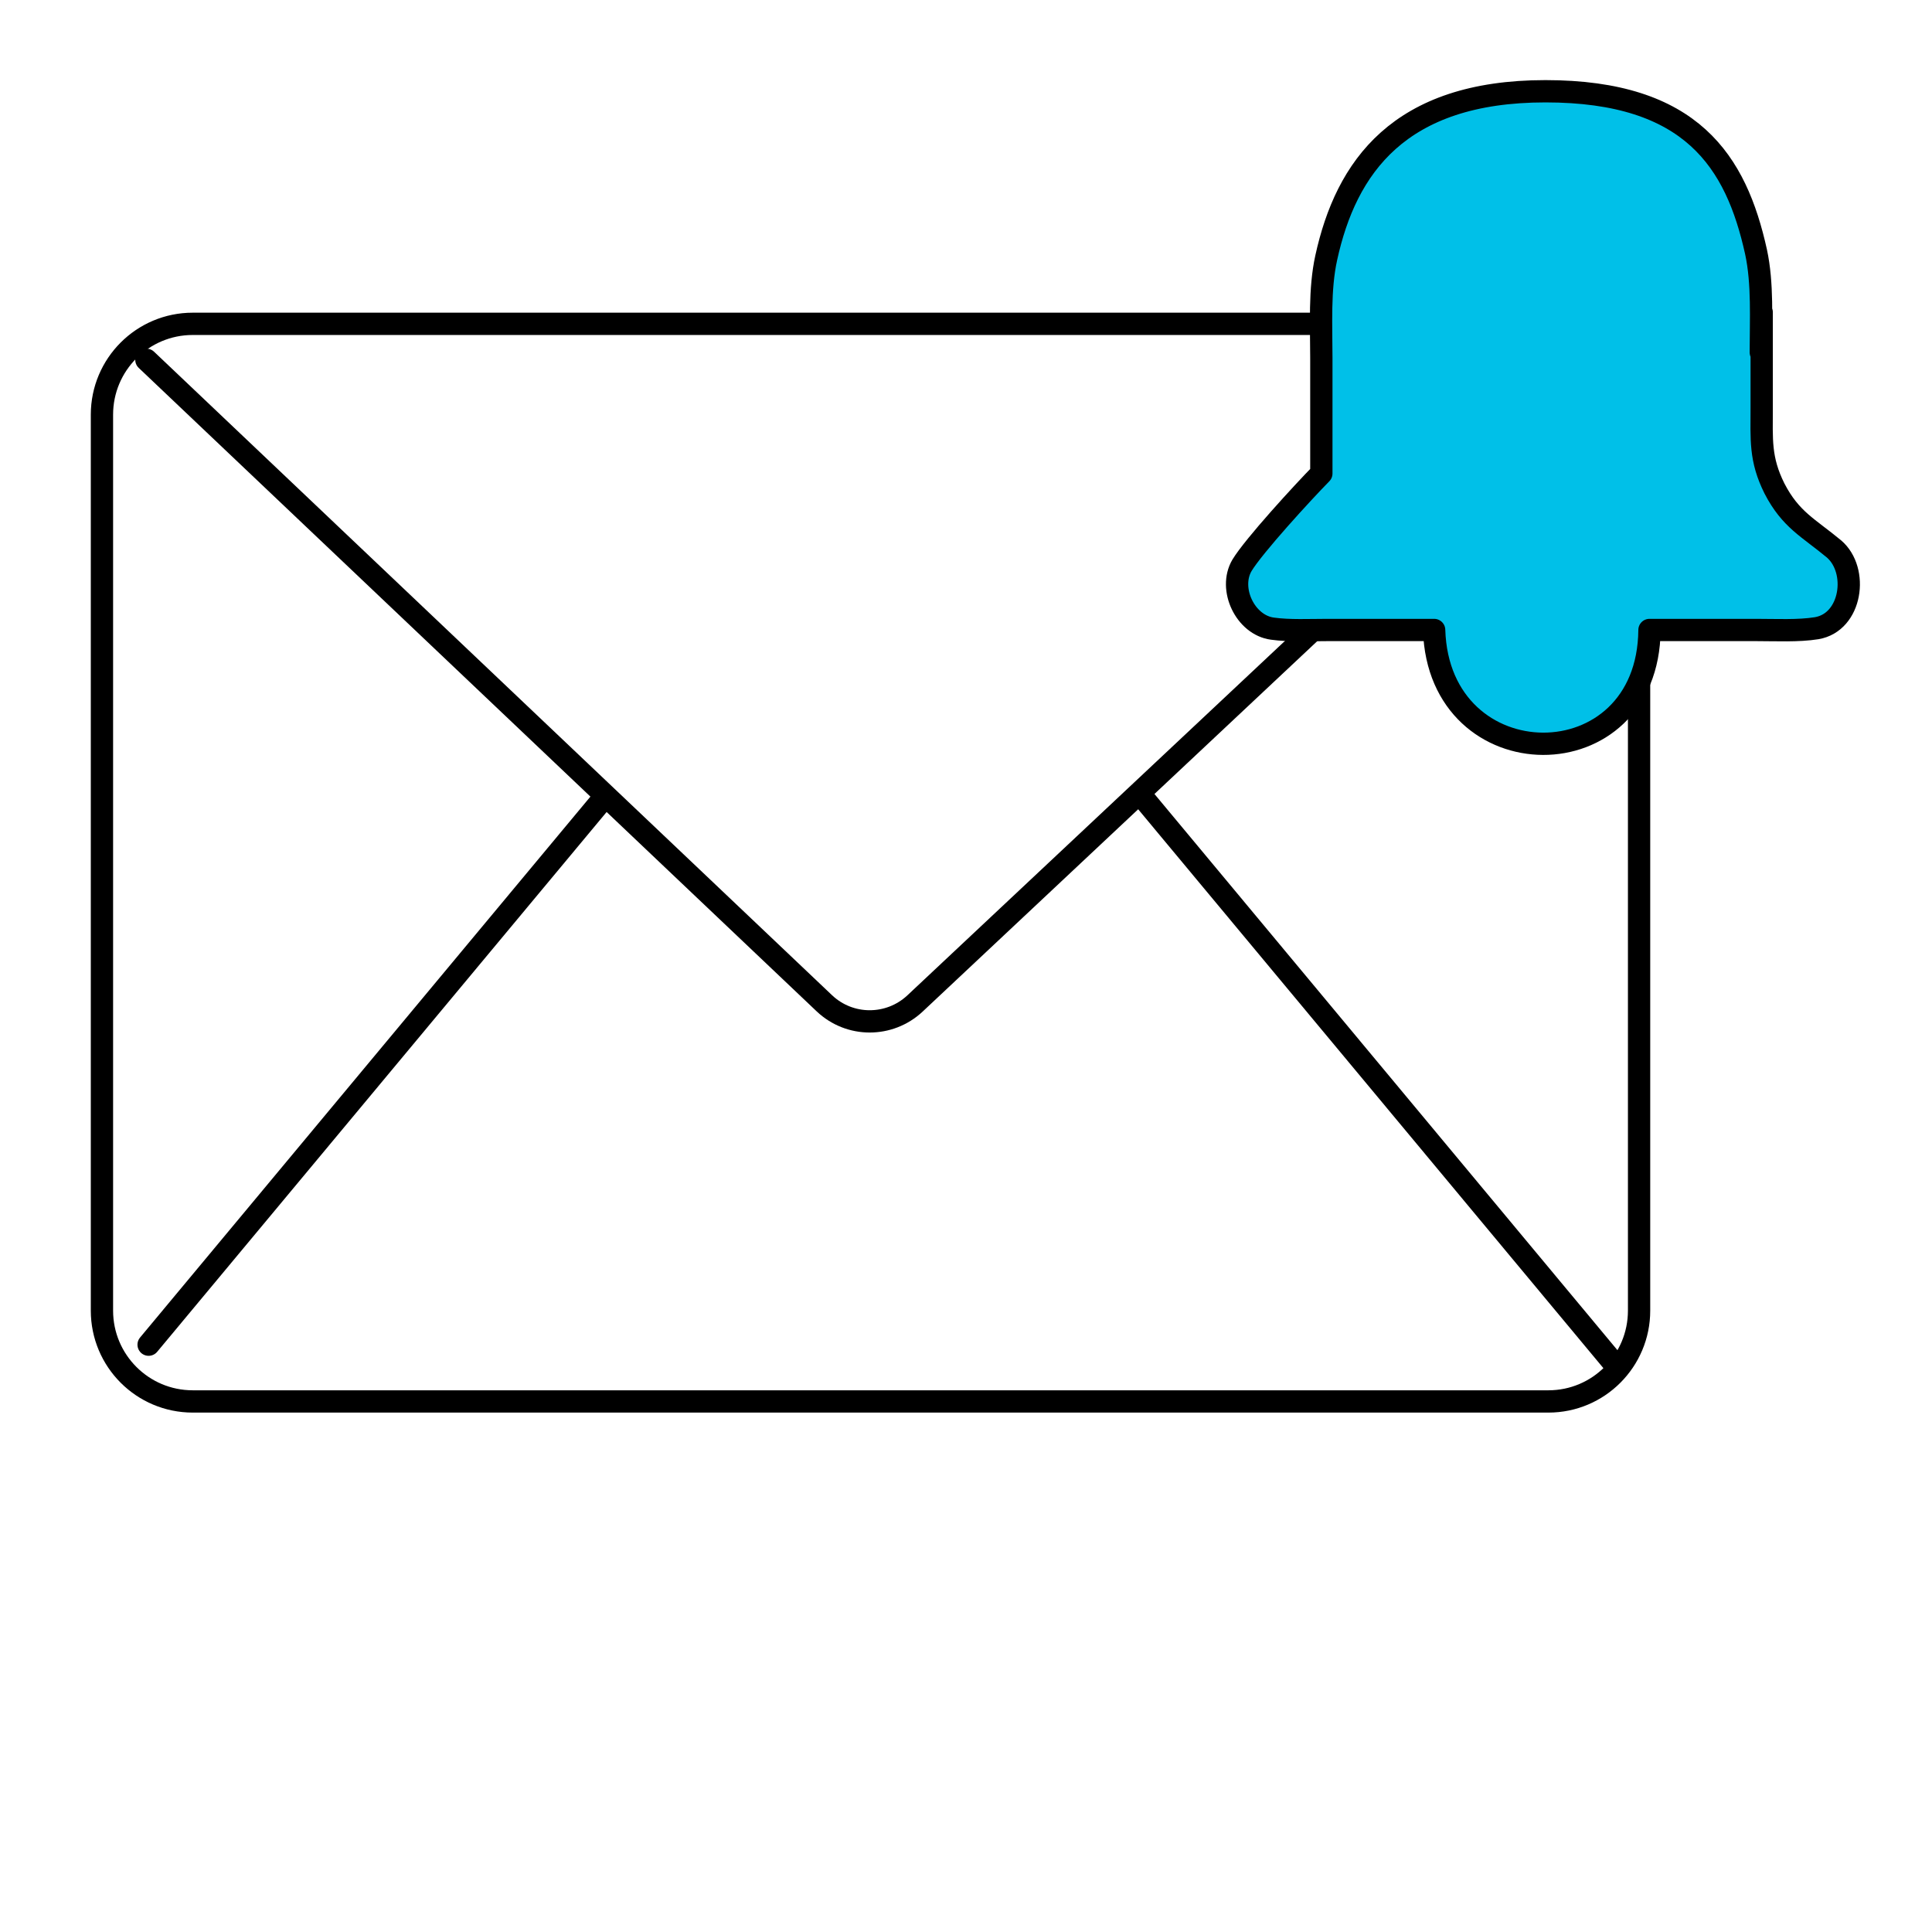 <svg xmlns="http://www.w3.org/2000/svg" viewBox="30 35 130 120" width="180" height="180" fill="none">
  <style>
    .s0 { fill: none; stroke: #000; stroke-linecap: round; stroke-linejoin: round; stroke-width: 1.5 }
    .s1 { fill: #00c0e8; stroke: #000; stroke-linecap: round; stroke-linejoin: round; stroke-width: 1.5 }
  </style>

  <!-- Outer frame / envelope -->
  <path class="s0" d="M140.29 70.84v47.35c0 3.37-2.73 6.11-6.1 6.11H42.97c-3.38 0-6.11-2.74-6.11-6.11V57.9c0-3.37 2.73-6.11 6.11-6.11h78.32"/>

  <!-- Envelope inner lines -->
  <path class="s0" d="M39.85 54.21l45.62 43.3c1.71 1.62 4.38 1.62 6.1.01l33.61-31.55"/>
  <path class="s0" d="M138.54 121.67l-31.64-38.01"/>
  <path class="s0" d="M70.49 83.86l-30.49 36.62"/>

  <!-- Bell / notification badge -->
  <path class="s1" d="M148.54 51.01v6.4c0 2.15-.13 3.48.86 5.46 1.09 2.11 2.29 2.64 4.01 4.07 1.67 1.44 1.19 4.93-1.17 5.33-1.23.2-2.77.12-4.07.12h-7.18c-.09 10.26-14.18 10.16-14.49 0h-7.17c-1.19 0-2.56.07-3.71-.09-1.83-.24-2.98-2.68-2.05-4.26.79-1.31 4.11-4.93 5.34-6.18v-7.76c0-2.19-.14-4.63.33-6.76 1.33-6.07 4.89-11.2 14.75-11.2 9.85 0 12.83 4.74 14.17 10.81.46 2.13.32 4.57.32 6.76"/>
</svg>